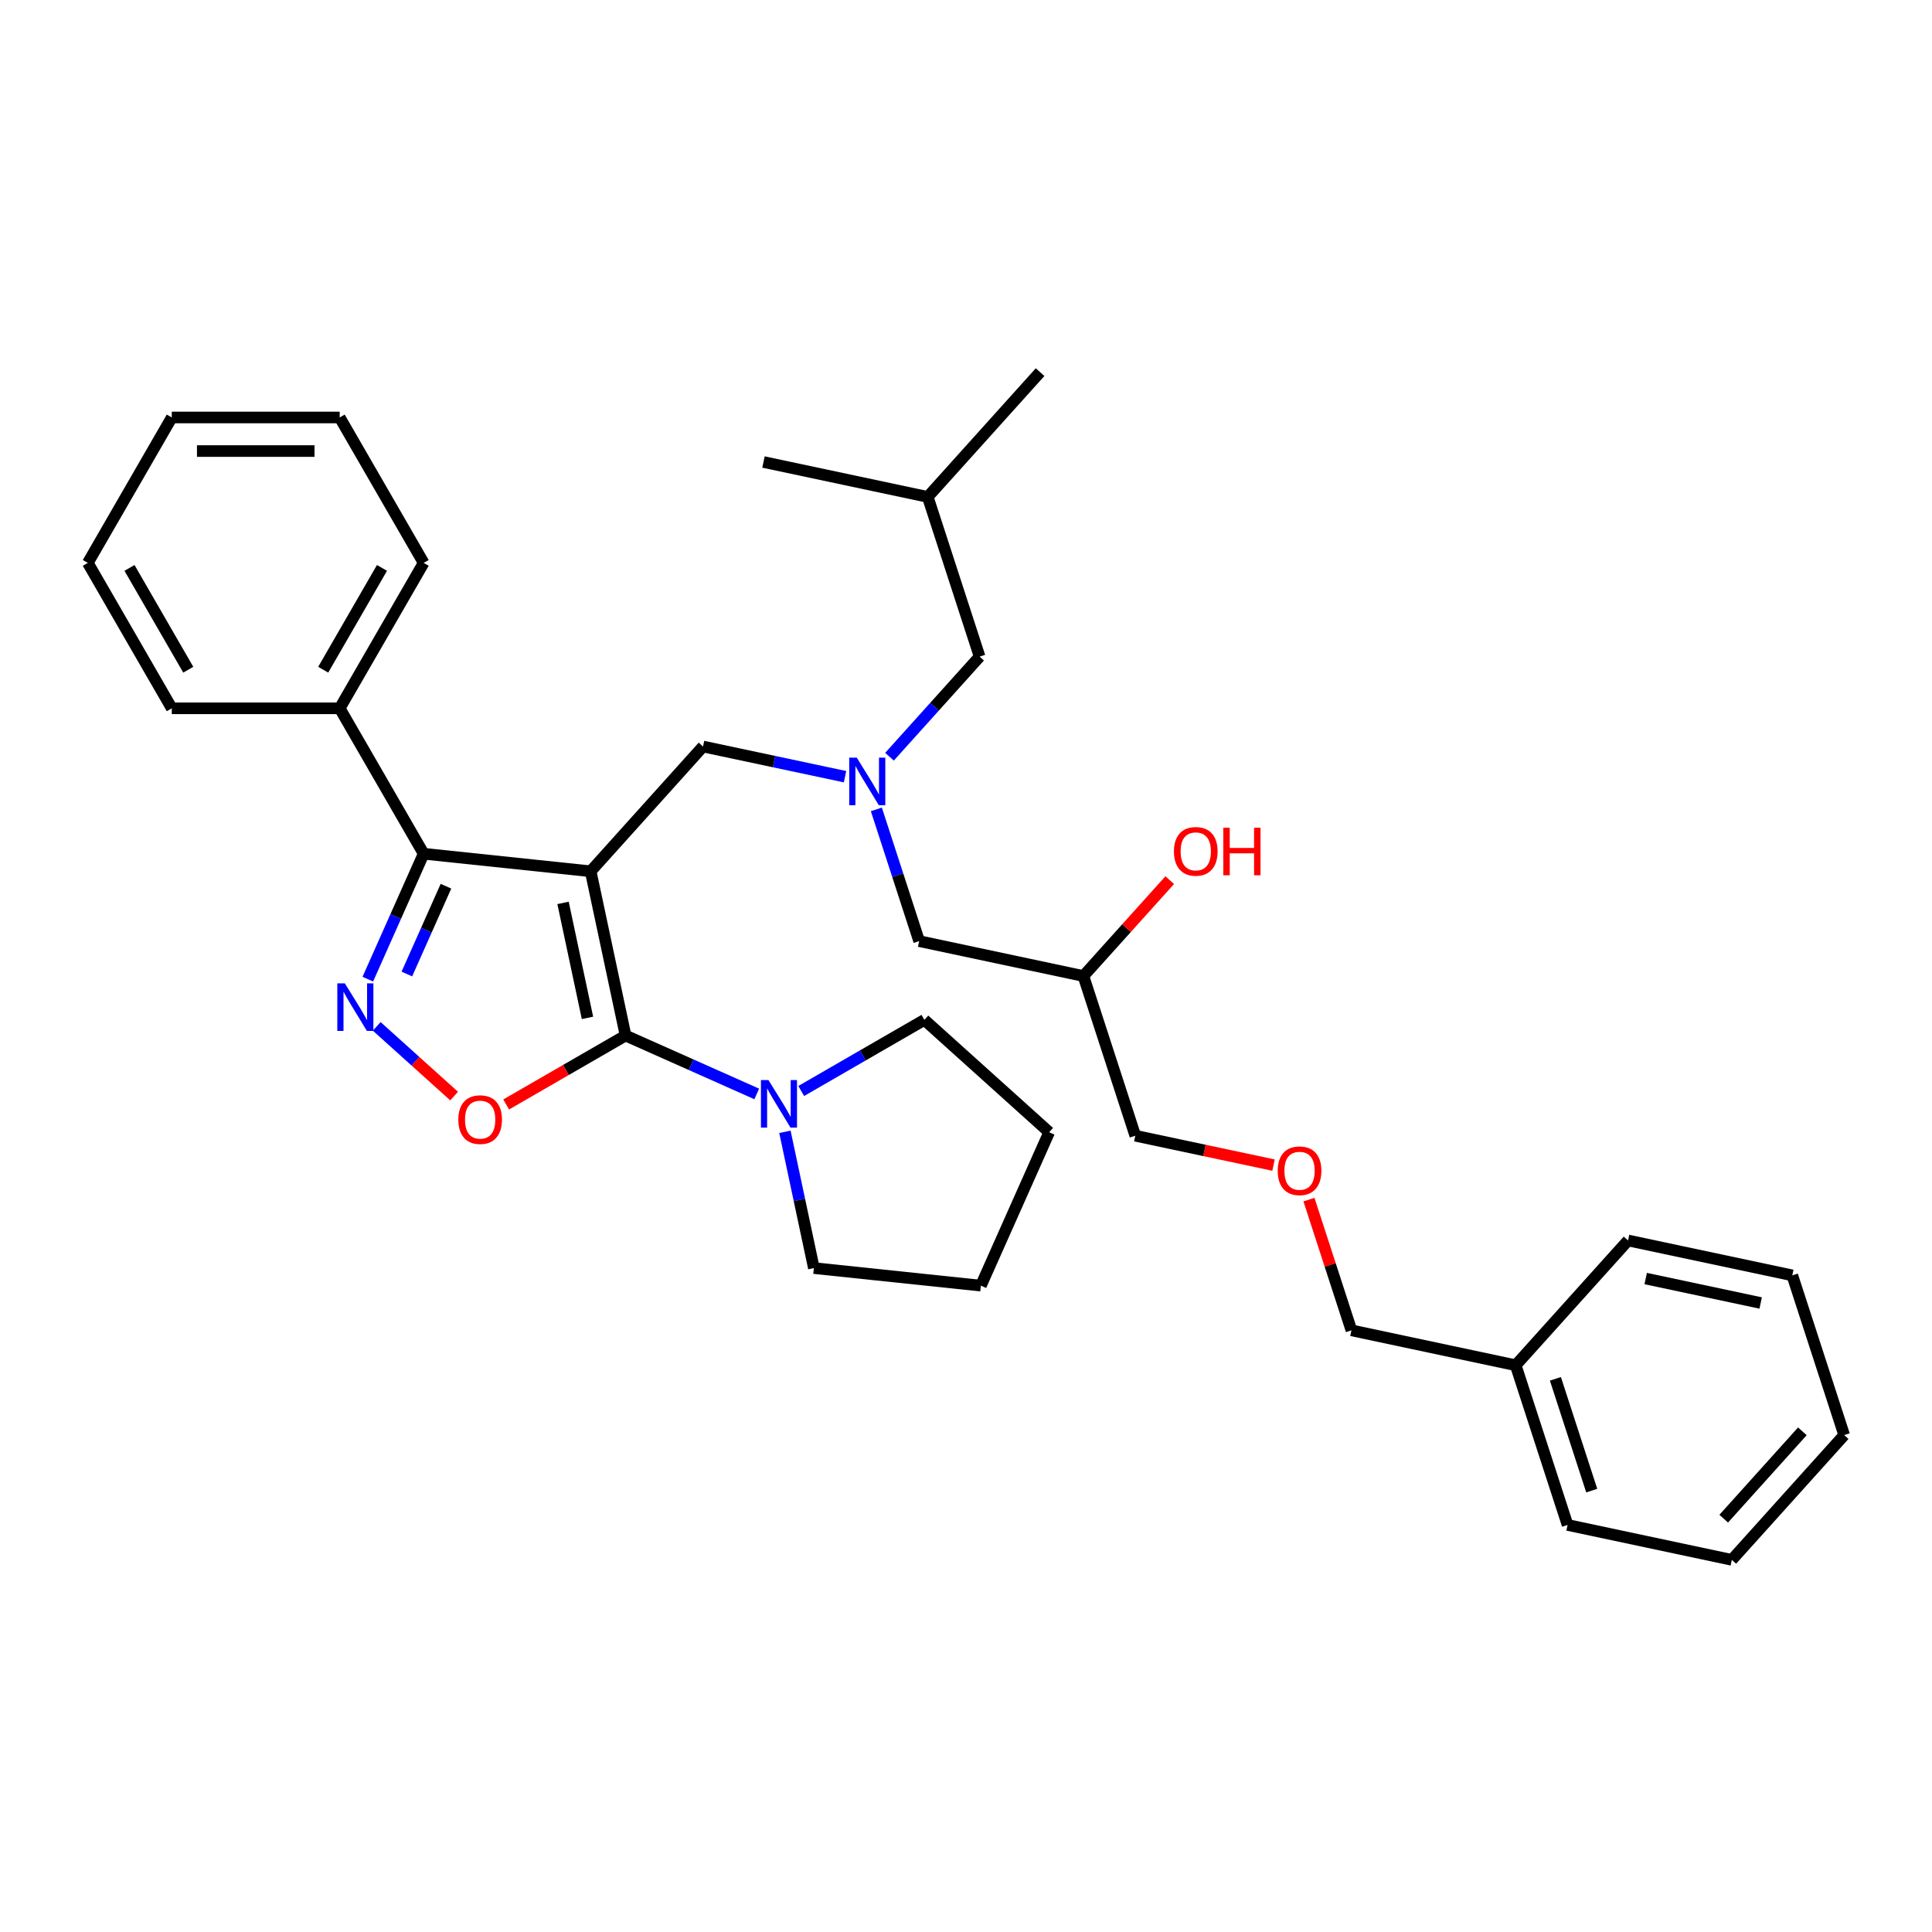 <?xml version='1.0' encoding='iso-8859-1'?>
<svg version='1.1' baseProfile='full'
              xmlns='http://www.w3.org/2000/svg'
                      xmlns:rdkit='http://www.rdkit.org/xml'
                      xmlns:xlink='http://www.w3.org/1999/xlink'
                  xml:space='preserve'
width='1000px' height='1000px' viewBox='0 0 1000 1000'>
<!-- END OF HEADER -->
<rect style='opacity:1.0;fill:#FFFFFF;stroke:none' width='1000' height='1000' x='0' y='0'> </rect>
<path class='bond-0' d='M 460.402,391.678 L 483.727,365.773' style='fill:none;fill-rule:evenodd;stroke:#0000FF;stroke-width:6px;stroke-linecap:butt;stroke-linejoin:miter;stroke-opacity:1' />
<path class='bond-0' d='M 483.727,365.773 L 507.052,339.868' style='fill:none;fill-rule:evenodd;stroke:#000000;stroke-width:6px;stroke-linecap:butt;stroke-linejoin:miter;stroke-opacity:1' />
<path class='bond-1' d='M 453.6,418.938 L 464.676,453.028' style='fill:none;fill-rule:evenodd;stroke:#0000FF;stroke-width:6px;stroke-linecap:butt;stroke-linejoin:miter;stroke-opacity:1' />
<path class='bond-1' d='M 464.676,453.028 L 475.753,487.119' style='fill:none;fill-rule:evenodd;stroke:#000000;stroke-width:6px;stroke-linecap:butt;stroke-linejoin:miter;stroke-opacity:1' />
<path class='bond-2' d='M 437.387,402.012 L 400.633,394.2' style='fill:none;fill-rule:evenodd;stroke:#0000FF;stroke-width:6px;stroke-linecap:butt;stroke-linejoin:miter;stroke-opacity:1' />
<path class='bond-2' d='M 400.633,394.2 L 363.879,386.387' style='fill:none;fill-rule:evenodd;stroke:#000000;stroke-width:6px;stroke-linecap:butt;stroke-linejoin:miter;stroke-opacity:1' />
<path class='bond-3' d='M 475.753,487.119 L 560.768,505.189' style='fill:none;fill-rule:evenodd;stroke:#000000;stroke-width:6px;stroke-linecap:butt;stroke-linejoin:miter;stroke-opacity:1' />
<path class='bond-4' d='M 560.768,505.189 L 583.111,480.375' style='fill:none;fill-rule:evenodd;stroke:#000000;stroke-width:6px;stroke-linecap:butt;stroke-linejoin:miter;stroke-opacity:1' />
<path class='bond-4' d='M 583.111,480.375 L 605.454,455.561' style='fill:none;fill-rule:evenodd;stroke:#FF0000;stroke-width:6px;stroke-linecap:butt;stroke-linejoin:miter;stroke-opacity:1' />
<path class='bond-5' d='M 560.768,505.189 L 587.626,587.85' style='fill:none;fill-rule:evenodd;stroke:#000000;stroke-width:6px;stroke-linecap:butt;stroke-linejoin:miter;stroke-opacity:1' />
<path class='bond-6' d='M 659.17,603.057 L 623.398,595.453' style='fill:none;fill-rule:evenodd;stroke:#FF0000;stroke-width:6px;stroke-linecap:butt;stroke-linejoin:miter;stroke-opacity:1' />
<path class='bond-6' d='M 623.398,595.453 L 587.626,587.85' style='fill:none;fill-rule:evenodd;stroke:#000000;stroke-width:6px;stroke-linecap:butt;stroke-linejoin:miter;stroke-opacity:1' />
<path class='bond-7' d='M 677.516,620.922 L 688.508,654.752' style='fill:none;fill-rule:evenodd;stroke:#FF0000;stroke-width:6px;stroke-linecap:butt;stroke-linejoin:miter;stroke-opacity:1' />
<path class='bond-7' d='M 688.508,654.752 L 699.5,688.581' style='fill:none;fill-rule:evenodd;stroke:#000000;stroke-width:6px;stroke-linecap:butt;stroke-linejoin:miter;stroke-opacity:1' />
<path class='bond-8' d='M 699.5,688.581 L 784.515,706.652' style='fill:none;fill-rule:evenodd;stroke:#000000;stroke-width:6px;stroke-linecap:butt;stroke-linejoin:miter;stroke-opacity:1' />
<path class='bond-9' d='M 305.722,450.978 L 323.793,535.993' style='fill:none;fill-rule:evenodd;stroke:#000000;stroke-width:6px;stroke-linecap:butt;stroke-linejoin:miter;stroke-opacity:1' />
<path class='bond-9' d='M 291.43,467.344 L 304.079,526.855' style='fill:none;fill-rule:evenodd;stroke:#000000;stroke-width:6px;stroke-linecap:butt;stroke-linejoin:miter;stroke-opacity:1' />
<path class='bond-10' d='M 305.722,450.978 L 219.284,441.892' style='fill:none;fill-rule:evenodd;stroke:#000000;stroke-width:6px;stroke-linecap:butt;stroke-linejoin:miter;stroke-opacity:1' />
<path class='bond-11' d='M 305.722,450.978 L 363.879,386.387' style='fill:none;fill-rule:evenodd;stroke:#000000;stroke-width:6px;stroke-linecap:butt;stroke-linejoin:miter;stroke-opacity:1' />
<path class='bond-12' d='M 323.793,535.993 L 292.894,553.833' style='fill:none;fill-rule:evenodd;stroke:#000000;stroke-width:6px;stroke-linecap:butt;stroke-linejoin:miter;stroke-opacity:1' />
<path class='bond-12' d='M 292.894,553.833 L 261.994,571.672' style='fill:none;fill-rule:evenodd;stroke:#FF0000;stroke-width:6px;stroke-linecap:butt;stroke-linejoin:miter;stroke-opacity:1' />
<path class='bond-13' d='M 323.793,535.993 L 357.739,551.107' style='fill:none;fill-rule:evenodd;stroke:#000000;stroke-width:6px;stroke-linecap:butt;stroke-linejoin:miter;stroke-opacity:1' />
<path class='bond-13' d='M 357.739,551.107 L 391.686,566.221' style='fill:none;fill-rule:evenodd;stroke:#0000FF;stroke-width:6px;stroke-linecap:butt;stroke-linejoin:miter;stroke-opacity:1' />
<path class='bond-14' d='M 235.051,567.32 L 215.019,549.283' style='fill:none;fill-rule:evenodd;stroke:#FF0000;stroke-width:6px;stroke-linecap:butt;stroke-linejoin:miter;stroke-opacity:1' />
<path class='bond-14' d='M 215.019,549.283 L 194.987,531.246' style='fill:none;fill-rule:evenodd;stroke:#0000FF;stroke-width:6px;stroke-linecap:butt;stroke-linejoin:miter;stroke-opacity:1' />
<path class='bond-15' d='M 190.379,506.813 L 204.832,474.353' style='fill:none;fill-rule:evenodd;stroke:#0000FF;stroke-width:6px;stroke-linecap:butt;stroke-linejoin:miter;stroke-opacity:1' />
<path class='bond-15' d='M 204.832,474.353 L 219.284,441.892' style='fill:none;fill-rule:evenodd;stroke:#000000;stroke-width:6px;stroke-linecap:butt;stroke-linejoin:miter;stroke-opacity:1' />
<path class='bond-15' d='M 210.595,504.145 L 220.712,481.423' style='fill:none;fill-rule:evenodd;stroke:#0000FF;stroke-width:6px;stroke-linecap:butt;stroke-linejoin:miter;stroke-opacity:1' />
<path class='bond-15' d='M 220.712,481.423 L 230.828,458.701' style='fill:none;fill-rule:evenodd;stroke:#000000;stroke-width:6px;stroke-linecap:butt;stroke-linejoin:miter;stroke-opacity:1' />
<path class='bond-16' d='M 219.284,441.892 L 175.826,366.622' style='fill:none;fill-rule:evenodd;stroke:#000000;stroke-width:6px;stroke-linecap:butt;stroke-linejoin:miter;stroke-opacity:1' />
<path class='bond-17' d='M 507.052,339.868 L 480.194,257.207' style='fill:none;fill-rule:evenodd;stroke:#000000;stroke-width:6px;stroke-linecap:butt;stroke-linejoin:miter;stroke-opacity:1' />
<path class='bond-18' d='M 480.194,257.207 L 538.351,192.617' style='fill:none;fill-rule:evenodd;stroke:#000000;stroke-width:6px;stroke-linecap:butt;stroke-linejoin:miter;stroke-opacity:1' />
<path class='bond-19' d='M 480.194,257.207 L 395.179,239.137' style='fill:none;fill-rule:evenodd;stroke:#000000;stroke-width:6px;stroke-linecap:butt;stroke-linejoin:miter;stroke-opacity:1' />
<path class='bond-20' d='M 478.463,527.887 L 446.582,546.294' style='fill:none;fill-rule:evenodd;stroke:#000000;stroke-width:6px;stroke-linecap:butt;stroke-linejoin:miter;stroke-opacity:1' />
<path class='bond-20' d='M 446.582,546.294 L 414.701,564.7' style='fill:none;fill-rule:evenodd;stroke:#0000FF;stroke-width:6px;stroke-linecap:butt;stroke-linejoin:miter;stroke-opacity:1' />
<path class='bond-21' d='M 478.463,527.887 L 543.054,586.044' style='fill:none;fill-rule:evenodd;stroke:#000000;stroke-width:6px;stroke-linecap:butt;stroke-linejoin:miter;stroke-opacity:1' />
<path class='bond-22' d='M 406.271,585.824 L 413.767,621.092' style='fill:none;fill-rule:evenodd;stroke:#0000FF;stroke-width:6px;stroke-linecap:butt;stroke-linejoin:miter;stroke-opacity:1' />
<path class='bond-22' d='M 413.767,621.092 L 421.264,656.359' style='fill:none;fill-rule:evenodd;stroke:#000000;stroke-width:6px;stroke-linecap:butt;stroke-linejoin:miter;stroke-opacity:1' />
<path class='bond-23' d='M 421.264,656.359 L 507.702,665.445' style='fill:none;fill-rule:evenodd;stroke:#000000;stroke-width:6px;stroke-linecap:butt;stroke-linejoin:miter;stroke-opacity:1' />
<path class='bond-24' d='M 175.826,366.622 L 219.284,291.352' style='fill:none;fill-rule:evenodd;stroke:#000000;stroke-width:6px;stroke-linecap:butt;stroke-linejoin:miter;stroke-opacity:1' />
<path class='bond-24' d='M 167.291,346.64 L 197.711,293.951' style='fill:none;fill-rule:evenodd;stroke:#000000;stroke-width:6px;stroke-linecap:butt;stroke-linejoin:miter;stroke-opacity:1' />
<path class='bond-25' d='M 175.826,366.622 L 88.912,366.622' style='fill:none;fill-rule:evenodd;stroke:#000000;stroke-width:6px;stroke-linecap:butt;stroke-linejoin:miter;stroke-opacity:1' />
<path class='bond-26' d='M 219.284,291.352 L 175.826,216.082' style='fill:none;fill-rule:evenodd;stroke:#000000;stroke-width:6px;stroke-linecap:butt;stroke-linejoin:miter;stroke-opacity:1' />
<path class='bond-27' d='M 175.826,216.082 L 88.912,216.082' style='fill:none;fill-rule:evenodd;stroke:#000000;stroke-width:6px;stroke-linecap:butt;stroke-linejoin:miter;stroke-opacity:1' />
<path class='bond-27' d='M 162.789,233.465 L 101.949,233.465' style='fill:none;fill-rule:evenodd;stroke:#000000;stroke-width:6px;stroke-linecap:butt;stroke-linejoin:miter;stroke-opacity:1' />
<path class='bond-28' d='M 88.912,216.082 L 45.455,291.352' style='fill:none;fill-rule:evenodd;stroke:#000000;stroke-width:6px;stroke-linecap:butt;stroke-linejoin:miter;stroke-opacity:1' />
<path class='bond-29' d='M 45.455,291.352 L 88.912,366.622' style='fill:none;fill-rule:evenodd;stroke:#000000;stroke-width:6px;stroke-linecap:butt;stroke-linejoin:miter;stroke-opacity:1' />
<path class='bond-29' d='M 67.027,293.951 L 97.447,346.64' style='fill:none;fill-rule:evenodd;stroke:#000000;stroke-width:6px;stroke-linecap:butt;stroke-linejoin:miter;stroke-opacity:1' />
<path class='bond-30' d='M 543.054,586.044 L 507.702,665.445' style='fill:none;fill-rule:evenodd;stroke:#000000;stroke-width:6px;stroke-linecap:butt;stroke-linejoin:miter;stroke-opacity:1' />
<path class='bond-31' d='M 784.515,706.652 L 811.373,789.312' style='fill:none;fill-rule:evenodd;stroke:#000000;stroke-width:6px;stroke-linecap:butt;stroke-linejoin:miter;stroke-opacity:1' />
<path class='bond-31' d='M 805.076,713.679 L 823.876,771.542' style='fill:none;fill-rule:evenodd;stroke:#000000;stroke-width:6px;stroke-linecap:butt;stroke-linejoin:miter;stroke-opacity:1' />
<path class='bond-32' d='M 784.515,706.652 L 842.672,642.062' style='fill:none;fill-rule:evenodd;stroke:#000000;stroke-width:6px;stroke-linecap:butt;stroke-linejoin:miter;stroke-opacity:1' />
<path class='bond-33' d='M 811.373,789.312 L 896.388,807.383' style='fill:none;fill-rule:evenodd;stroke:#000000;stroke-width:6px;stroke-linecap:butt;stroke-linejoin:miter;stroke-opacity:1' />
<path class='bond-34' d='M 896.388,807.383 L 954.545,742.793' style='fill:none;fill-rule:evenodd;stroke:#000000;stroke-width:6px;stroke-linecap:butt;stroke-linejoin:miter;stroke-opacity:1' />
<path class='bond-34' d='M 892.194,786.063 L 932.904,740.85' style='fill:none;fill-rule:evenodd;stroke:#000000;stroke-width:6px;stroke-linecap:butt;stroke-linejoin:miter;stroke-opacity:1' />
<path class='bond-35' d='M 954.545,742.793 L 927.687,660.132' style='fill:none;fill-rule:evenodd;stroke:#000000;stroke-width:6px;stroke-linecap:butt;stroke-linejoin:miter;stroke-opacity:1' />
<path class='bond-36' d='M 927.687,660.132 L 842.672,642.062' style='fill:none;fill-rule:evenodd;stroke:#000000;stroke-width:6px;stroke-linecap:butt;stroke-linejoin:miter;stroke-opacity:1' />
<path class='bond-36' d='M 911.321,674.425 L 851.81,661.775' style='fill:none;fill-rule:evenodd;stroke:#000000;stroke-width:6px;stroke-linecap:butt;stroke-linejoin:miter;stroke-opacity:1' />
<path  class='atom-0' d='M 443.454 392.151
L 451.52 405.188
Q 452.319 406.474, 453.605 408.804
Q 454.892 411.133, 454.961 411.272
L 454.961 392.151
L 458.229 392.151
L 458.229 416.765
L 454.857 416.765
L 446.2 402.511
Q 445.192 400.842, 444.114 398.93
Q 443.071 397.018, 442.759 396.427
L 442.759 416.765
L 439.56 416.765
L 439.56 392.151
L 443.454 392.151
' fill='#0000FF'/>
<path  class='atom-3' d='M 661.343 605.99
Q 661.343 600.08, 664.263 596.777
Q 667.183 593.474, 672.641 593.474
Q 678.1 593.474, 681.02 596.777
Q 683.94 600.08, 683.94 605.99
Q 683.94 611.97, 680.985 615.377
Q 678.03 618.749, 672.641 618.749
Q 667.218 618.749, 664.263 615.377
Q 661.343 612.004, 661.343 605.99
M 672.641 615.968
Q 676.396 615.968, 678.413 613.465
Q 680.464 610.927, 680.464 605.99
Q 680.464 601.158, 678.413 598.724
Q 676.396 596.256, 672.641 596.256
Q 668.887 596.256, 666.836 598.689
Q 664.819 601.123, 664.819 605.99
Q 664.819 610.962, 666.836 613.465
Q 668.887 615.968, 672.641 615.968
' fill='#FF0000'/>
<path  class='atom-4' d='M 607.626 440.669
Q 607.626 434.758, 610.547 431.456
Q 613.467 428.153, 618.925 428.153
Q 624.384 428.153, 627.304 431.456
Q 630.224 434.758, 630.224 440.669
Q 630.224 446.648, 627.269 450.055
Q 624.314 453.428, 618.925 453.428
Q 613.502 453.428, 610.547 450.055
Q 607.626 446.683, 607.626 440.669
M 618.925 450.646
Q 622.68 450.646, 624.696 448.143
Q 626.748 445.605, 626.748 440.669
Q 626.748 435.836, 624.696 433.403
Q 622.68 430.934, 618.925 430.934
Q 615.171 430.934, 613.119 433.368
Q 611.103 435.801, 611.103 440.669
Q 611.103 445.64, 613.119 448.143
Q 615.171 450.646, 618.925 450.646
' fill='#FF0000'/>
<path  class='atom-4' d='M 633.179 428.431
L 636.517 428.431
L 636.517 438.896
L 649.102 438.896
L 649.102 428.431
L 652.44 428.431
L 652.44 453.045
L 649.102 453.045
L 649.102 441.677
L 636.517 441.677
L 636.517 453.045
L 633.179 453.045
L 633.179 428.431
' fill='#FF0000'/>
<path  class='atom-9' d='M 237.224 579.52
Q 237.224 573.609, 240.144 570.307
Q 243.064 567.004, 248.523 567.004
Q 253.981 567.004, 256.901 570.307
Q 259.821 573.609, 259.821 579.52
Q 259.821 585.499, 256.866 588.906
Q 253.911 592.279, 248.523 592.279
Q 243.099 592.279, 240.144 588.906
Q 237.224 585.534, 237.224 579.52
M 248.523 589.497
Q 252.277 589.497, 254.294 586.994
Q 256.345 584.456, 256.345 579.52
Q 256.345 574.687, 254.294 572.254
Q 252.277 569.785, 248.523 569.785
Q 244.768 569.785, 242.717 572.219
Q 240.7 574.652, 240.7 579.52
Q 240.7 584.491, 242.717 586.994
Q 244.768 589.497, 248.523 589.497
' fill='#FF0000'/>
<path  class='atom-10' d='M 178.492 508.986
L 186.557 522.023
Q 187.357 523.309, 188.643 525.639
Q 189.929 527.968, 189.999 528.107
L 189.999 508.986
L 193.267 508.986
L 193.267 533.6
L 189.895 533.6
L 181.238 519.346
Q 180.23 517.677, 179.152 515.765
Q 178.109 513.853, 177.796 513.262
L 177.796 533.6
L 174.598 533.6
L 174.598 508.986
L 178.492 508.986
' fill='#0000FF'/>
<path  class='atom-17' d='M 397.752 559.037
L 405.818 572.074
Q 406.618 573.361, 407.904 575.69
Q 409.19 578.019, 409.26 578.158
L 409.26 559.037
L 412.528 559.037
L 412.528 583.651
L 409.156 583.651
L 400.499 569.397
Q 399.491 567.729, 398.413 565.816
Q 397.37 563.904, 397.057 563.313
L 397.057 583.651
L 393.859 583.651
L 393.859 559.037
L 397.752 559.037
' fill='#0000FF'/>
</svg>
